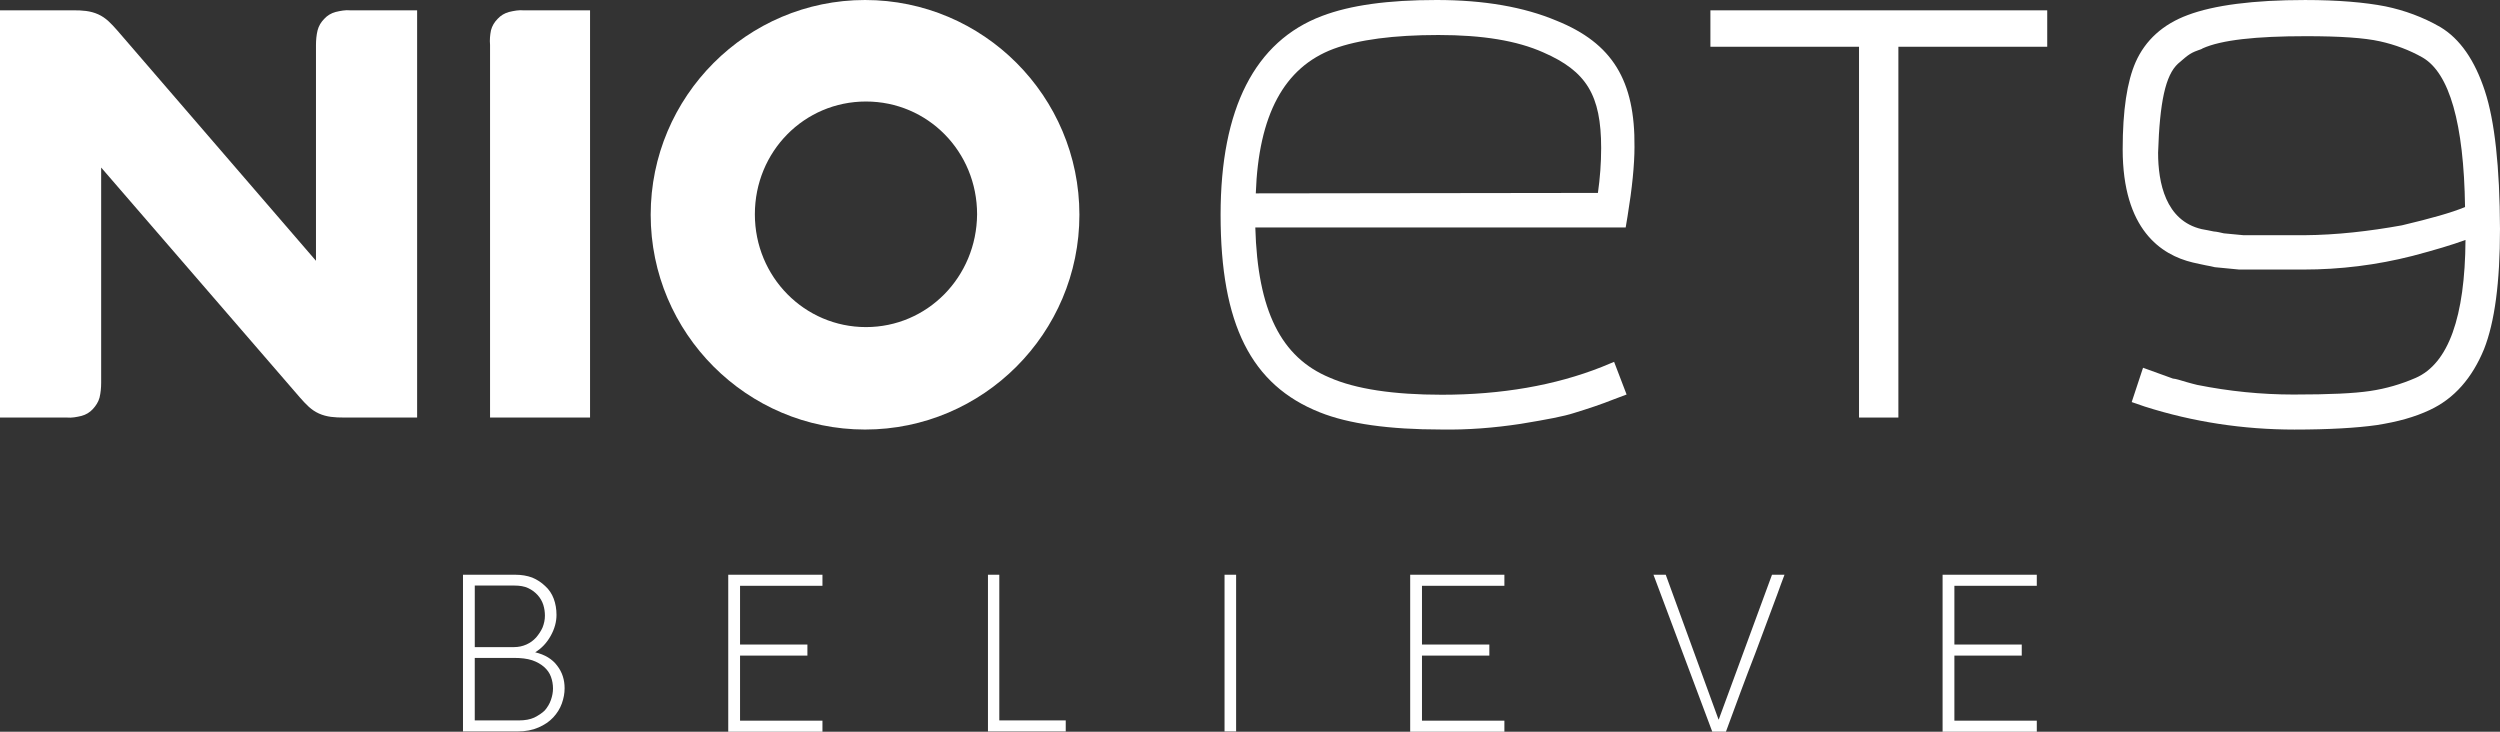 <svg fill="none" height="48" viewBox="0 0 164 48" width="164" xmlns="http://www.w3.org/2000/svg" xmlns:xlink="http://www.w3.org/1999/xlink"><rect x="0" y="0" width="164" height="48" fill="#333333" stroke="none"/><clipPath id="a"><path d="m0 0h164v48h-164z"/></clipPath><g clip-path="url(#a)" fill="#fff"><path d="m112.203 3.067h9.749v24.324h2.582v-24.324h9.764v-2.389h-22.095z"/><path d="m163.013 5.981c-.668-2.035-1.64-3.437-2.931-4.208-1.123-.647-2.338-1.094-3.599-1.356-1.336-.262-3.113-.416-5.269-.416-3.386 0-5.983.339-7.699.987-1.625.601-2.779 1.649-3.416 3.083-.562 1.279-.851 3.16-.851 5.719 0 5.272 2.521 6.936 4.601 7.43.304.077.592.123.851.185.227.046.44.077.592.123l1.594.154h4.237c2.384 0 4.783-.293 7.137-.894 1.458-.385 2.597-.724 3.477-1.048-.03 5.056-1.123 8.108-3.264 9.048-.957.416-1.959.709-3.007.863-1.033.154-2.627.231-5.011.231-2.126 0-4.237-.216-6.317-.632-.182-.046-.441-.108-.699-.185-.41-.123-.698-.216-.896-.231l-1.959-.709-.744 2.251.851.293c3.189 1.017 6.484 1.511 9.825 1.511 2.262 0 4.084-.108 5.39-.293 1.382-.216 2.491-.524 3.478-.987 1.625-.755 2.794-2.112 3.568-3.992.699-1.773 1.048-4.362 1.048-7.892-.015-4.069-.349-7.091-.987-9.033zm-11.86 9.449h-3.978l-1.291-.123c-.213-.046-.44-.108-.668-.123-.228-.046-.516-.108-.79-.154-2.369-.555-2.855-3.052-2.855-5.01.107-3.345.486-5.087 1.306-5.842.744-.647.82-.709 1.564-.971l.046-.031c1.23-.555 3.493-.802 6.788-.802 2.232 0 3.826.108 4.859.339.972.216 1.929.57 2.794 1.064 1.746 1.017 2.703 4.301 2.779 9.804-.881.37-2.263.755-4.146 1.202-2.141.385-4.282.632-6.408.647z"/><path d="m0 .678v26.713h4.389c.304.031.638-.031.957-.108.289-.077.547-.231.744-.447s.364-.463.44-.755c.076-.308.106-.647.106-.971v-14.12l13.029 15.075c.41.462.744.832 1.26 1.063.516.231 1.033.262 1.64.262h4.798v-26.713h-4.388c-.304-.031-.638.031-.957.108-.288.077-.547.231-.744.447-.213.216-.364.462-.44.755-.076.308-.106.647-.106.971v14.15l-13.029-15.106c-.41-.462-.744-.832-1.26-1.064-.516-.231-1.033-.262-1.64-.262z"/><path d="m102.105 1.356c-2.126-.894-4.738-1.356-7.866-1.356-3.189 0-5.649.339-7.517 1.048-4.404 1.665-6.651 6.073-6.651 13.04 0 7.183 2.004 11.175 6.514 12.963 1.883.755 4.556 1.125 7.957 1.125 1.746.031 3.477-.108 5.208-.37 1.776-.293 2.825-.493 3.493-.709.957-.293 1.792-.57 2.642-.909l.82-.308-.82-2.143-.82.339c-3.037 1.202-6.56 1.819-10.477 1.819-3.159 0-5.649-.37-7.365-1.125-3.189-1.326-4.723-4.393-4.875-9.85h24.297l.121-.725c.304-1.85.456-3.391.456-4.547.045-4.362-1.443-6.813-5.118-8.293zm-19.725 11.329c.182-5.148 1.853-8.262 5.102-9.48 1.625-.601 3.948-.909 6.879-.909 2.9 0 5.148.37 6.879 1.141 2.824 1.233 3.796 2.79 3.796 6.274 0 .987-.076 1.988-.213 2.944z"/><path d="m56.747 0c-7.744 0-14.062 6.32-14.062 14.089 0 7.769 6.317 14.089 14.062 14.089 7.745 0 14.062-6.32 14.062-14.089 0-7.769-6.302-14.089-14.062-14.089zm.061 21.457c-4.024 0-7.289-3.283-7.289-7.399s3.234-7.399 7.289-7.399c4.054 0 7.289 3.283 7.289 7.399-.03 4.116-3.265 7.399-7.289 7.399z"/><path d="m32.147 2.944v24.447h6.56v-26.713h-4.358c-.304-.031-.638.031-.957.108-.288.077-.547.231-.744.447-.213.216-.364.462-.44.755-.061.308-.091.617-.061.956z"/><path d="m30.386 37.703h3.417c.41 0 .774.062 1.109.185.334.139.607.324.85.555.258.231.44.509.562.832.121.324.182.678.182 1.064 0 .447-.121.909-.38 1.372-.258.462-.592.817-1.017 1.079.638.154 1.124.447 1.443.879.334.432.486.925.486 1.48 0 .339-.061.663-.182 1.002-.121.339-.319.647-.562.909-.258.278-.577.493-.972.663-.38.17-.85.262-1.382.262h-3.568v-10.281zm5.36 2.682c0-.231-.03-.462-.106-.709-.076-.231-.197-.447-.364-.632-.167-.185-.364-.339-.623-.462-.258-.123-.562-.17-.926-.17h-2.582v4.038h2.582c.288 0 .562-.062.805-.17s.456-.262.638-.462c.167-.2.319-.416.425-.663.091-.231.152-.493.152-.771zm.531 4.778c0-.262-.046-.524-.137-.771-.091-.247-.243-.462-.456-.647-.197-.17-.456-.324-.774-.432-.334-.108-.729-.154-1.184-.154h-2.582v4.1h2.9c.395 0 .729-.062 1.002-.185.273-.139.516-.293.699-.478.167-.2.304-.416.395-.678.091-.262.137-.509.137-.755z"/><path d="m47.773 37.703h6.18v.725h-5.406v3.854h4.419v.725h-4.419v4.27h5.406v.725h-6.18z"/><path d="m64.795 37.703h.759v9.557h4.358v.725h-5.102v-10.281z"/><path d="m80.33 37.703h.759v10.281h-.759z"/><path d="m92.508 37.703h6.18v.725h-5.406v3.854h4.419v.725h-4.419v4.27h5.406v.725h-6.18z"/><path d="m108.468 37.703h.805l3.462 9.495h.015l3.493-9.495h.82c-.167.432-.319.863-.471 1.279-.486 1.31-.972 2.605-1.443 3.869-.653 1.68-1.29 3.407-1.928 5.148h-.896z"/><path d="m127.434 37.703h6.18v.725h-5.406v3.854h4.419v.725h-4.419v4.27h5.406v.725h-6.18z"/></g></svg>